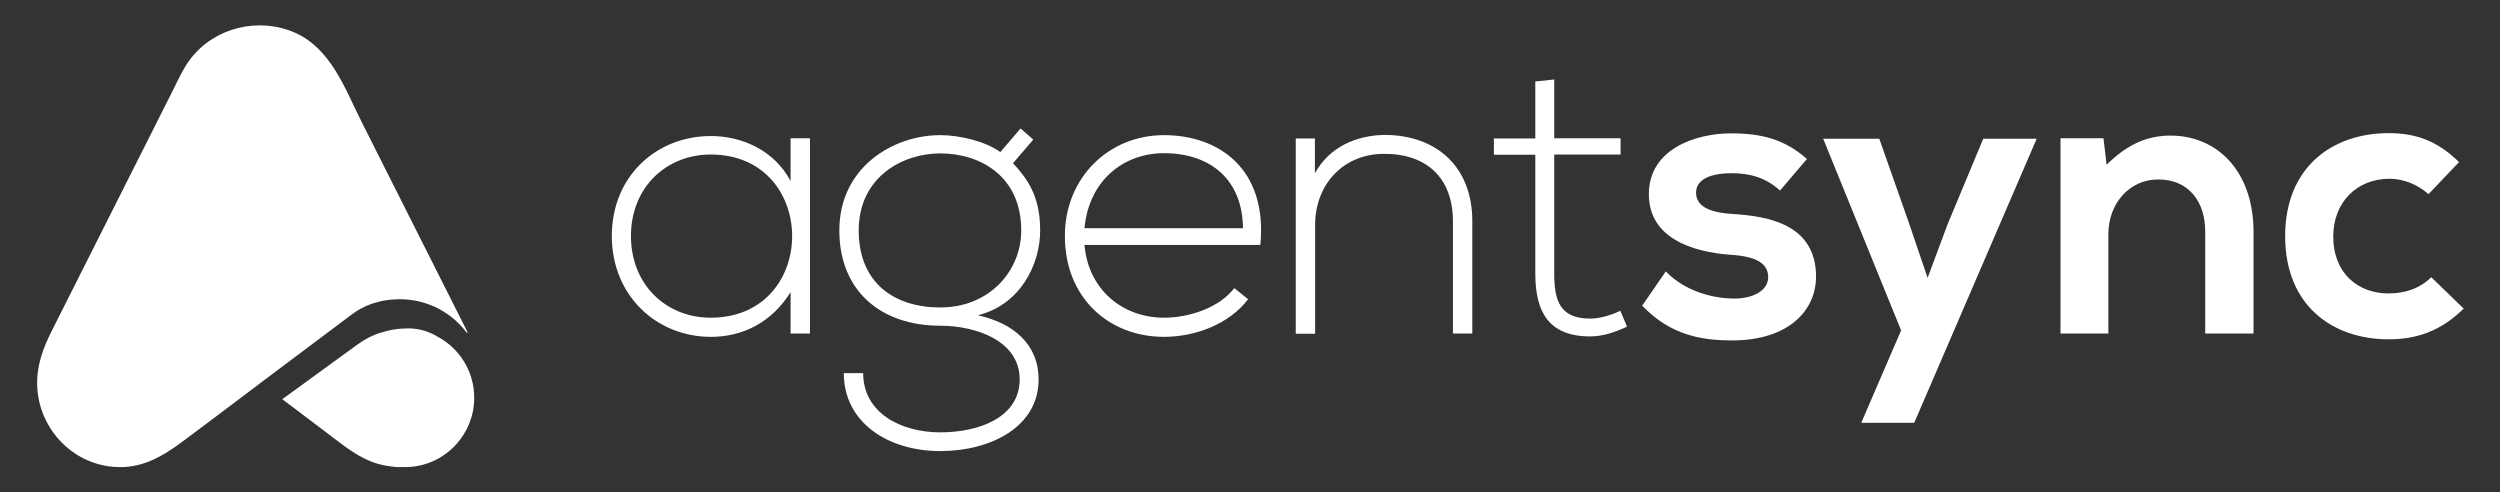 <?xml version="1.0" encoding="UTF-8"?> <!-- Generator: Adobe Illustrator 24.2.0, SVG Export Plug-In . SVG Version: 6.00 Build 0) --> <svg xmlns="http://www.w3.org/2000/svg" xmlns:xlink="http://www.w3.org/1999/xlink" version="1.1" id="Capa_1" x="0px" y="0px" viewBox="0 0 1122.9 221" style="enable-background:new 0 0 1122.9 221;" xml:space="preserve"><rect x="0" y="0" width="1122.9" height="221" fill="#333333" stroke="none"/> <style type="text/css"> .st0{fill:#FFFFFF;} </style> <g> <path class="st0" d="M355.1,81.3c-7.3-13.7-21.7-20.2-35.8-20.2c-24.5,0-44.5,18.1-44.5,44.9s20.1,45.3,44.5,45.3 c14.2,0,27.3-6.4,35.8-20.1v18.6h8.7c0-29.3,0-58.4,0-87.7h-8.7V81.3z M319.2,142.7c-19.9,0-35.8-14.7-35.8-36.7 c0-22,16-36.6,35.8-36.6C368,69.4,368,142.7,319.2,142.7z"></path> <path class="st0" d="M467.2,103.5c0-15.8-6-23.4-12.2-30.2l9.1-10.6l-5.7-5l-9.1,10.6c-6.7-4.8-18.1-7.6-27-7.6 c-21.1,0-45.3,14.4-45.3,42.8c0,27.3,18.8,42.8,45.3,42.8c16.3,0,35.7,6.9,35.7,24.1c0,17-18.1,23.8-35.7,23.8 c-17.6,0-34.6-8.7-34.6-26.6H379c0,22.2,19.9,35,43.3,35c23.2,0,44.2-11.2,44.2-32.1c0-16-11.5-25.4-27.3-28.9 C458.3,136.9,467.2,118.8,467.2,103.5z M422.3,138.1c-20.6,0-36.6-11-36.6-34.6c0-24,19.7-34.6,36.6-34.6 c18.1,0,36.4,10.3,36.4,34.6C458.7,121.6,444.5,138.1,422.3,138.1z"></path> <path class="st0" d="M522.8,60.7c-24.7,0-44.5,19-44.5,45.3c0,27.9,19.9,45.3,44.5,45.3c14,0,29.3-5.7,37.8-16.9l-6.2-5 c-6.6,8.7-20.1,13.3-31.6,13.3c-18.1,0-33.9-12.1-35.7-32.7h79C569.4,75.8,547.4,60.7,522.8,60.7z M487.1,102.5 c2-21.5,17.6-33.7,35.7-33.7c21.1,0,35.3,12.1,35.5,33.7H487.1z"></path> <path class="st0" d="M621.8,60.6c-12.2,0.2-24.5,5.1-31.2,17.2V62.2H582v87.7h8.7V101c0-18.1,12.6-31.8,30.7-31.9 c19-0.2,31.2,10.5,31.2,30.3v50.4h8.7V99.3C661.3,74.9,645.2,60.6,621.8,60.6z"></path> <path class="st0" d="M714.2,143.1c-13.7,0-16.1-8.3-16.1-20.2V69.4h29.8v-7.3h-29.8V35.7l-8.5,0.9v25.6h-18.6v7.3h18.6v53.4 c0,17.2,6,28.2,24.7,28.2c5.5,0,11-1.8,16.5-4.4l-3-7.1C723.3,141.7,718.5,143.1,714.2,143.1z"></path> <path class="st0" d="M778.1,96.1c-11.2-0.7-16.3-3.9-16.3-9.6c0-5.5,5.7-8.7,16-8.7c8.3,0,15.4,2,21.7,7.8l12.1-14.2 c-10.1-8.9-20.4-11.5-34.1-11.5c-16,0-36.9,7.1-36.9,27.3c0,19.9,19.7,25.9,36.2,27.2c12.4,0.7,17.4,4.1,17.4,10.1 c0,6.4-7.6,9.8-15.8,9.6c-9.8-0.2-21.8-3.5-30.2-12.2l-10.6,15.4c12.8,13.3,26.6,15.6,40.5,15.6c25,0,37.6-13.3,37.6-28.7 C815.6,100.9,794.6,97.1,778.1,96.1z"></path> <polygon class="st0" points="874.8,100.7 865.8,124.8 857.4,100.1 844.1,62.3 818.9,62.3 853.9,148.4 836,189.9 859.8,189.9 914.8,62.3 890.8,62.3 "></polygon> <path class="st0" d="M974.9,60.9c-11,0-19.9,4.4-28.7,13.1l-1.4-11.9h-19.3v87.7h21.5v-44.7c0-13.3,9.1-24.5,22.4-24.5 c13.8,0,21.1,10.1,21.1,23.4v45.8h21.7v-46C1012,76.4,995.5,60.9,974.9,60.9z"></path> <path class="st0" d="M1092,124.5c-5.3,5.3-12.2,7.3-19.2,7.3c-13.5,0-24.8-8.9-24.8-25.6c0-15.3,10.6-25.9,25.2-25.9 c6,0,12.4,2.3,17.6,6.9l13.7-14.4c-9.6-9.4-19.2-13-31.6-13c-25.4,0-46.5,15.3-46.5,46.3s21.1,46.3,46.5,46.3 c13,0,23.6-3.9,33.7-13.8L1092,124.5z"></path> <path class="st0" d="M167.7,136.2c0.2,0,0.3-0.1,0.5-0.1c0.8-0.2,1.6-0.5,2.4-0.7c0.7-0.2,1.3-0.3,2-0.4c0.7-0.1,1.3-0.2,2-0.3 c1.6-0.2,3.3-0.3,5-0.3c12.3,0,23.2,5.9,30,15c0.2,0.2,0.5,0,0.4-0.2c-15.9-31.5-31.7-63-47.6-94.5c-7.5-14.9-13.7-32.9-30.1-40.1 c-16.2-7-35.9-2.3-46.7,11.8c-3.3,4.3-5.6,9.5-8,14.3c-18.1,36-36.3,72-54.4,108c-3.9,7.8-6.8,15.6-6.5,24.6 c0.7,19,15.5,35,34.5,36.4c12.3,1,21.7-4.6,31.1-11.6c8.8-6.6,25.5-19.1,34.6-26c0,0,0.1,0,0.1-0.1l0,0l40.8-30.6 C160.8,139.1,164.2,137.3,167.7,136.2z"></path> <path class="st0" d="M196.5,151.2c-3.8-2.3-8.2-3.7-13.2-3.7c-1.4,0-2.8,0.1-4.1,0.2c-1.7,0.2-3.4,0.4-5.1,0.9c0,0-0.1,0-0.1,0 c-0.8,0.2-1.6,0.4-2.4,0.7c-0.2,0-0.3,0.1-0.5,0.1c-3.7,1.1-7.1,2.9-10.2,5.1l-34.1,24.8l20.5,15.5c8.1,6.1,15.8,12.7,26.3,14.4 l2.8,0.4c0.9,0.1,1.7,0.2,2.6,0.2h2.9c9.1,0,17.3-3.9,23-10.2c5-5.5,8.1-12.9,8.1-20.9C213,166.7,206.3,156.4,196.5,151.2z"></path> </g> </svg> 